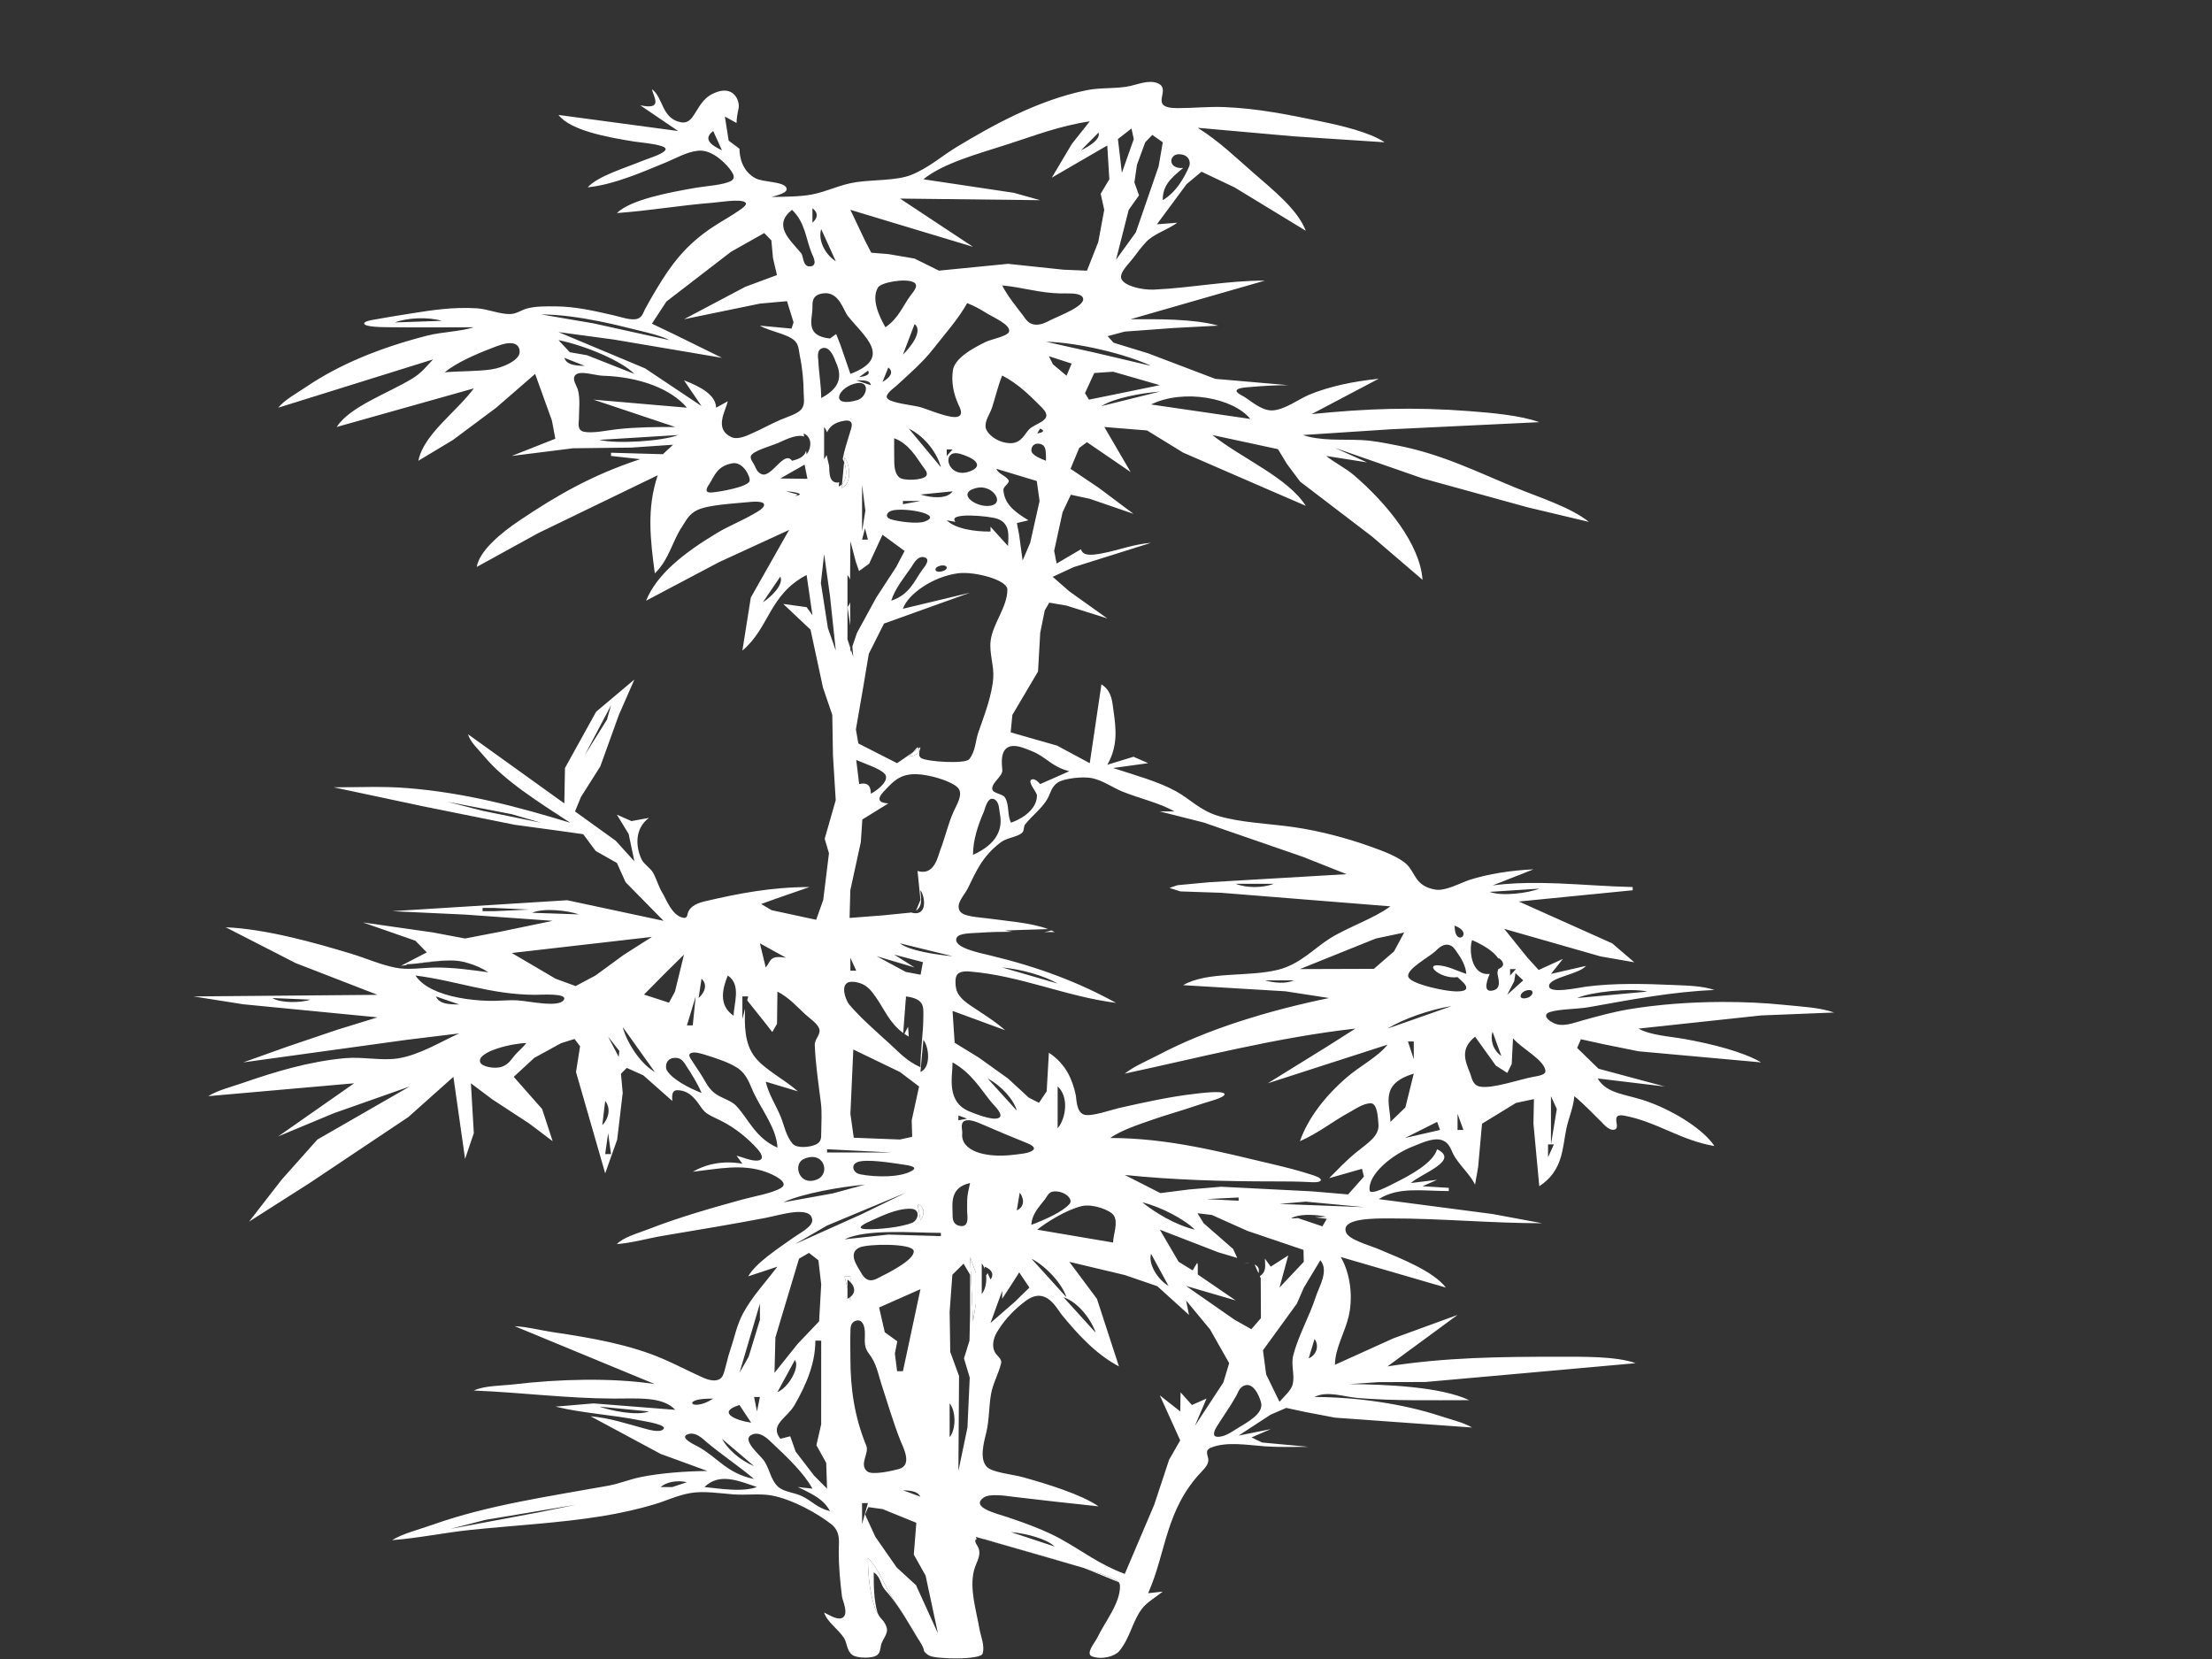 <?xml version="1.0"?><svg width="640" height="480" xmlns="http://www.w3.org/2000/svg">
 <rect width="100%" height="100%" fill="#333333" stroke="none"/>
 <title>white bamboo vector</title>
 <g>
  <title>Layer 1</title>
  <switch>
   <g>
    <g id="svg602">
     <g>
      <path fill="#ffffff" d="m252.802,454.913c2.105,1.43 1.83,3.469 3.296,5.119c2.59,2.919 4.696,6.106 6.612,9.267c-1.12,-1.861 -2.22,-3.729 -3.553,-5.542c-3.128,-4.258 -4.204,-8.947 -8.045,-13.031c0.003,4.713 0.482,9.781 1.992,14.428c0.173,0.532 0.481,1.064 0.843,1.597c-0.025,-0.067 -0.054,-0.134 -0.073,-0.202c-1.089,-3.81 -1.072,-7.787 -1.072,-11.636z"/>
      <path fill="#ffffff" d="m265.41,473.812c-0.196,-0.446 -0.396,-0.868 -0.629,-1.214c-0.549,-0.814 -1.062,-1.637 -1.565,-2.462c0.588,0.984 1.162,1.964 1.725,2.929c0.137,0.234 0.299,0.487 0.469,0.747z"/>
      <path fill="#ffffff" d="m318.677,455.409c-1.467,-0.517 -2.958,-1.014 -4.464,-1.498l9.381,3.826c-0.959,-1.036 -3.275,-1.749 -4.917,-2.328z"/>
      <path fill="#ffffff" d="m300.943,449.936c-4.206,-1.225 -8.484,-2.367 -12.668,-3.615c-1.062,-0.318 -2.673,-0.961 -4.119,-1.131l27.015,7.772c-3.383,-1.039 -6.814,-2.033 -10.228,-3.026z"/>
      <path fill="#ffffff" d="m120.5,278.78c2.859,-0.281 5.604,-0.717 8.221,-0.85c-2.578,0.056 -5.279,0.41 -8.221,0.85z"/>
      <path fill="#ffffff" d="m360.131,365.407l1.469,0.032c-0.492,-0.08 -0.98,-0.073 -1.469,-0.032z"/>
      <path fill="#ffffff" d="m305.166,269.68c-0.302,-0.169 -0.625,-0.327 -0.963,-0.479c-0.578,0.2 -1.283,0.353 -2.077,0.463c1.017,0.009 2.032,0.016 3.04,0.016z"/>
      <path fill="#ffffff" d="m445.827,255.463l4.898,0.129c-1.636,-0.064 -3.268,-0.108 -4.898,-0.129z"/>
      <path fill="#ffffff" d="m530.666,292.95c-4.035,-1.46 -9.689,-1.721 -14.357,-2.199c-5.834,-0.599 -12.041,-0.882 -18.29,-0.857l8.155,0.266l-8.155,-0.266c-9.067,0.036 -18.225,0.724 -26.472,2.08c-4.684,0.77 -9.148,2.021 -13.514,3.219c-1.965,0.539 -4.338,1.481 -6.648,1.326c-2.344,-0.158 -5.867,-2.768 -2.961,-3.699c2.865,-0.918 8.006,-0.828 11.299,-1.417c11.598,-2.073 24.09,-4.479 36.316,-4.968c-3.453,-1.208 -7.857,-1.269 -11.824,-1.443c-8.248,-0.366 -17.189,-0.594 -25.338,0.476c-2.006,0.263 -11.184,2.321 -10.67,-0.376c0.451,-2.367 8.723,-3.229 10.67,-5.637l-10.135,2.327l3.445,-4.33l-7,3.196l-3.207,-3.521l-6.75,-8.378l27.869,7.972l9.762,1.7l-6.406,-5.482l-27.002,-12.102l32.938,-3.258l0,-0.93c-7.053,-0.145 -14.369,-0.771 -21.665,-1.057l-4.898,-0.129c-4.72,-0.058 -9.404,0.104 -13.976,0.72l11.824,-4.654c-6.293,0.272 -13.152,1.309 -18.58,3.078c-2.393,0.78 -6.809,3.261 -9.768,2.788c-5.859,-0.938 -5.814,-4.885 -8.268,-7.25c-2.33,-2.246 -6.82,-3.888 -10.682,-5.263c-6.625,-2.358 -14.316,-4.442 -21.959,-5.556c-7.111,-1.037 -15.414,-1.278 -21.957,-3.259c-5.322,-1.612 -8.043,-4.831 -12.213,-7.129c-5.215,-2.874 -11.928,-4.675 -18.193,-6.73l10.135,-1.396l-4.223,-1.862l-7.6,2.327c3.09,-5.338 2.58,-10.315 1.775,-15.824c-0.357,-2.449 -0.408,-5.501 -3.465,-7.446l-3.379,22.805l-9.438,-5.074l-5.411,-1.547l0,3.621l0,-3.621l-8.027,-2.294l0.487,-5.047l7.424,-12.566l0.63,-11.169l1.313,-6.512l1.314,-2.233l4.953,0.842l11.822,3.714l-10.963,-7.821l-4.826,-4.21l6.074,-2.808l22.383,-7.036c-5.182,0.413 -9.441,2.186 -14.355,3.086c-2.945,0.541 -5.375,0.745 -5.914,-1.225l-7.047,4.141l-0.718,-3.675l2.438,-11.17l2.387,-5.063l5.473,1.167l12.668,4.362l-10.186,-7.62l-8.043,-5.412l2.508,-6.037l2.246,-1.673l12.631,8.641l-7.602,-13.032l12.357,1.002l10.449,6.417l22.801,9.903l12.668,5.483c-5.209,-8.182 -18.34,-13.593 -27.025,-20.478l18.984,4.087l2.598,4.29l3.832,5.12l20.738,15.824l14.656,12.566c-0.691,-10.139 -10.014,-21.826 -19.822,-30.251c-2.348,-2.016 -5.598,-3.617 -8.049,-5.585l11.824,1.862l-9.291,-4.189l25.338,8.813l30.404,8.375l17.74,4.22c-5.23,-4.194 -13.814,-6.884 -21.115,-9.854c-11.102,-4.516 -21.324,-9.775 -34.627,-12.323c-3.285,-0.629 -6.641,-1.346 -10.135,-1.501c-5.93,-0.264 -11.531,0.303 -16.891,-1.455l25.336,-1.655l43.074,-2.068c-5.691,-2.013 -13.688,-2.684 -20.27,-3.194c-15.957,-1.236 -29.812,-0.756 -45.607,0.867l19.426,-10.239c-7.408,0.785 -14.178,2.161 -20.271,4.687c-2.711,1.124 -7.168,4.482 -10.721,4.482c-3.057,0 -6.113,-2.852 -7.955,-3.952c-0.68,-0.407 -2.719,-1.321 -2.07,-1.997c0.611,-0.637 2.752,-0.726 3.863,-0.823c3.66,-0.321 7.264,-0.531 10.973,-0.536l-21.115,-1.827l-19.426,-7.383l-10.014,-3.072l-1.699,-1.899l4.957,-1.318l14.357,-1.054l12.668,-0.667c-7.219,-2.03 -17.434,-1.862 -25.336,-1.862l38.85,-11.169c-11.113,0 -21.232,2.113 -32.094,2.604c-3.457,0.156 -8.564,-1.042 -9.418,-3.098c-0.732,-1.765 2.197,-4.418 3.398,-6.021c1.172,-1.562 2.33,-3.149 3.738,-4.652c2.221,-2.37 6.221,-3.527 9.039,-5.586l-5.912,0.465l8.605,-11.635l4.305,-3.584l9.527,4.515l20.635,12.566c-2.303,-6.053 -9.238,-11.622 -15.148,-16.755c-5.137,-4.46 -9.764,-9.031 -16.1,-13.031l27.869,2.477l26.182,1.712c-4.307,-2.902 -12.33,-4.786 -18.58,-6.076c-9.047,-1.867 -18.131,-3.74 -27.871,-4.11c-4.576,-0.173 -8.986,0.315 -13.506,0.307c-8.811,-0.016 -1.32,-5.369 -5.68,-7.202c-2.455,-1.032 -5.549,0.248 -7.84,0.769c-3.988,0.907 -8.557,0.399 -12.668,1.235c-14.414,2.927 -27.607,10.374 -37.758,16.502c-4.237,2.559 -7.97,5.984 -13.083,8.027c-4.204,1.68 -10.963,1.35 -15.88,2.085c-4.81,0.719 -8.303,2.694 -12.858,3.573c-3.44,0.664 -8.001,0.64 -11.635,0.713c1.77,-0.498 5.007,-1.268 4.279,-2.688c-0.938,-1.831 -6.657,-1.525 -8.91,-2.712c-3.723,-1.959 -4.649,-5.891 -4.66,-8.562l-3.12,-2.327l-1.103,-6.981l3.378,1.862c0.016,-1.417 0.286,-2.784 0.587,-4.188c0.467,-2.18 -1.421,-7.188 -7.392,-4.308c-3.112,1.501 -4.106,4.128 -5.524,6.165c-0.57,0.818 -1.562,2.541 -3.753,2.129c-5.657,-1.062 -5.107,-7.242 -8.41,-9.571c0.524,2.35 3.334,6.079 -3.378,4.654l10.979,7.447l-34.627,-4.654c3.521,4.532 14.026,6.426 21.959,7.71c1.679,0.272 9.038,0.853 9.038,2.146c0,1.279 -4.914,2.692 -6.504,3.349c-5.243,2.167 -13.022,4.426 -16.047,7.738c7.758,-0.759 16.552,-4.723 22.804,-7.276c2.614,-1.067 5.919,-3.024 9.239,-3.322c4.244,-0.381 8.385,4.176 9.542,5.942c0.553,0.844 1.233,2.032 -0.068,2.779c-2.153,1.236 -7.381,1.505 -10.268,2.014c-7.433,1.311 -18.703,3.34 -22.803,7.309c9.337,-0.655 18.473,-2.264 27.871,-2.994c1.928,-0.15 7.698,-1.136 9.184,-0.167c0.986,0.644 -0.792,1.765 -1.446,2.237c-2.271,1.634 -4.941,3.085 -7.365,4.647c-8.442,5.443 -12.666,11.447 -16.702,18.151c-1.208,2.006 -2.384,4.021 -3.455,6.05c-0.426,0.807 -0.685,2.178 -2.133,2.659c-1.823,0.606 -5.126,-0.601 -6.799,-0.978c-5.406,-1.221 -10.967,-2.566 -16.891,-2.605c-2.792,-0.018 -5.816,-0.068 -8.373,0.648c-1.517,0.424 -2.947,1.519 -4.719,1.575c-3.016,0.095 -6.511,-1.474 -9.712,-1.666c-6.896,-0.415 -12.895,0.511 -19.425,1.563c-3.37,0.543 -6.768,1.063 -10.096,1.68c-0.846,0.157 -3.05,0.49 -3.05,1.156c0,1.092 6.023,1.059 7.234,1.076c8.155,0.11 16.335,0.012 24.493,0.012c-4.177,1.299 -9.16,1.312 -13.513,2.425c-13.694,3.502 -25.435,8.348 -34.951,14.795c-2.824,1.914 -6.306,3.776 -8.122,6.05l44.762,-13.962c-1.793,1.938 -3.346,3.951 -6.041,5.572c-7.431,4.47 -17.896,8.011 -21.83,13.975l39.695,-11.17c-5.159,6.948 -14.516,13.267 -16.047,20.944l10.042,-6.05l12.487,-9.309l11.253,-9.773l4.859,13.497l0.983,5.259l-12.599,4.979l17.736,-2.221l16.891,-0.197l12.025,-0.824l-2.925,2.739l-15.012,-0.427l0,0.931l8.445,0.931c-14.167,4.647 -24.437,10.703 -34.841,17.686c-5.333,3.579 -11.668,8.757 -12.455,13.497l17.736,-9.761l34.627,-16.767c-3.256,9.649 -2.113,18.727 -0.844,28.39c4.161,-4.019 4.991,-9.169 7.87,-13.497c1.055,-1.585 1.968,-3.65 4.368,-4.798c3.296,-1.576 10.579,-1.888 14.784,-2.322c1.322,-0.136 4.637,-0.429 4.597,0.798c-0.032,0.992 -1.834,1.932 -2.969,2.594c-3.39,1.98 -7.412,3.584 -10.747,5.594c-9.527,5.743 -17.324,11.869 -20.436,19.543l21.114,-11.158l20.27,-9.321l-11.071,19.547l-2.442,15.359c7.855,-6.585 7.677,-16.177 18.581,-21.875l1.689,11.635l-1.689,-2.327l-6.756,-0.931l7.891,7.446l3.604,16.755l2.694,7.912l0.192,11.635l0.799,13.031l-3.191,11.17l1.239,4.189l-1.659,13.496l-2.04,5.752l-12.883,-2.775l-3.035,-1.79l4.702,-1.693l9.289,-3.216c-10.903,0 -20.436,1.812 -30.392,4.161c-3.007,0.71 -4.5,1.935 -4.91,3.685c-0.074,0.314 -0.137,1.205 -1.126,1.059c-3.355,-0.496 -5.072,-5.484 -6.049,-7.043c-1.238,-1.977 -1.68,-4.041 -2.8,-6.023c-0.764,-1.351 -2.614,-2.41 -3.28,-3.777c-1.778,-3.654 -2.087,-9.004 2.105,-12.074l-5.067,0.931l-4.223,-1.861l3.41,5.585l1.657,7.912l-5.406,-5.959l-11.768,-8.469l1.715,-4.188l5.598,-8.843l5.37,-14.893l4.491,-10.239l-11.062,9.308l-9.019,16.29l-0.189,10.239l-27.871,-20.013c0.704,2.353 3.009,4.375 4.794,6.516c5.859,7.026 15.763,13.187 24.766,19.082c-14.972,-4.526 -30.099,-8.672 -47.296,-10.033c-6.889,-0.545 -14.167,-0.206 -21.114,-0.206l26.182,5.56l26.182,5.275l13.513,1.839l6.316,0.89l3.577,4.828l6.167,3.499l2.516,5.567l10.984,11.17l-27.871,-5.959l-50.674,3.166l21.114,0.986l25.337,1.807l-15.202,3.16l-10.135,1.953l-9.291,-1.752l-20.27,-2.896l15.186,5.291l3.285,3.381l-7.491,3.895c0.574,-0.082 1.134,-0.166 1.689,-0.249l0,-0.216c0.955,-0.042 1.897,-0.117 2.829,-0.209c2.943,-0.439 5.644,-0.794 8.221,-0.85c2.383,-0.122 4.657,0.02 6.809,0.763c1.915,0.53 3.825,1.366 5.79,2.622c-4.88,-0.676 -10.152,-1.413 -15.202,-1.379c-3.927,0.027 -8.002,0.811 -11.824,0.018c-4.444,-0.924 -8.5,-2.752 -12.668,-4.014c-10.314,-3.118 -24.474,-7.143 -36.316,-7.656l20.27,10.382l23.648,9.165l-53.208,0.466l14.358,2.269l38.85,3.781l-11.824,3.643l-14.358,4.866l-12.668,4.522l47.296,-6.526l15.201,-1.854c-5.085,2.234 -11.397,6.236 -17.736,7.227c-4.728,0.738 -10.239,-0.52 -15.202,-0.075c-10.639,0.95 -20.556,4.019 -29.56,7.128c-3.478,1.201 -7.371,2.164 -10.135,3.872l42.229,-3.724l-21.959,15.36l16.047,-6.688l21.959,-7.739l-26.705,15.357l-10.352,11.636l-9.396,12.101l17.529,-11.17l28.548,-19.082l13.043,-11.635l3.378,23.736l2.531,-7.447l-0.842,-14.428l6.172,4.642l10.697,6.993l6.779,5.12l-3.042,-9.308l-8.217,-9.309l5.946,-5.494l7.74,-4.242l3.897,-1.23l1.613,2.128l-1.178,7.442l8.443,29.32l3.472,-9.773l1.595,-13.496l-0.501,-5.564l1.674,-1.68l4.772,2.132l8.414,7.438c0.002,-0.626 -0.502,-3.119 1.441,-3.118c4.302,0.002 6.169,4.226 7.548,5.817c1.092,1.262 3.229,2.096 5.063,3.009c4.406,2.192 8.021,5.334 10.645,8.255c0.579,0.644 2.389,2.981 0.031,3.268c-1.811,0.219 -4.541,-1.033 -6.148,-1.406l1.689,2.327c-5.496,-0.954 -10.333,0.007 -14.357,2.327c7.263,-0.814 14.167,-2.399 21.09,0.028c2.145,0.753 7.037,3.042 4.501,4.618c-2.56,1.589 -7.833,2.446 -11.234,3.381c-9.332,2.564 -18.484,5.203 -27.026,8.526c-3.285,1.278 -7.396,2.354 -9.29,4.39c4.697,-0.414 8.982,-1.691 13.513,-2.451c9.866,-1.656 19.819,-3.295 29.56,-5.158c3.896,-0.746 13.202,-3.765 13.452,0.633c0.11,1.936 -3.499,3.705 -5.483,5.115c-4.532,3.221 -10.805,7.262 -13.037,11.17l8.446,-2.793c-3.44,4.512 -7.402,8.77 -9.938,13.497c-1.862,3.474 -2.507,7.155 -3.739,10.704c-0.75,2.16 -1.116,4.348 -1.809,6.509c-0.23,0.716 -0.59,1.765 -1.953,2.103c-1.702,0.421 -3.69,-0.528 -4.886,-1.074c-3.581,-1.637 -6.954,-3.4 -10.614,-4.988c-9.653,-4.186 -20.5,-6.098 -32.094,-7.814c-3.729,-0.553 -7.088,-1.522 -10.979,-1.715l40.54,16.754c-12.368,-1.92 -28.054,-1.429 -40.54,0.051c-3.911,0.465 -8.632,0.34 -11.824,1.811c13.539,0.541 26.914,2.291 40.539,2.326c6.883,0.018 14.087,-0.678 17.736,3.26l-23.648,-1.861l-10.979,0.93c7.801,1.939 16.502,2.348 24.492,3.988c1.267,0.26 8.447,1.301 6.54,2.686c-1.242,0.902 -4.4,-0.092 -5.696,-0.443c-4.924,-1.338 -9.699,-2.951 -15.201,-3.438l20.27,10.891l13.513,4.934c-6.145,0.057 -13.659,0.598 -19.425,1.795c-3.237,0.672 -5.989,1.879 -9.29,2.475c-17.552,3.166 -34.917,5.646 -50.674,11.252c-3.953,1.406 -8.665,2.539 -11.824,4.49c7.636,-0.58 15.17,-2.176 22.803,-2.971c12.649,-1.312 25.64,-1.967 38.005,-3.979c5.142,-0.838 10.498,-2.029 15.203,-3.445c3.364,-1.012 6.467,-2.537 10.135,-3.201c3.97,-0.719 8.656,0.061 12.668,0.361c3.517,0.266 7.633,-0.307 10.979,0.311c6.2,1.145 13.571,5.393 17.227,8.271c2.908,2.289 2.197,5.264 2.199,7.91c0.003,4.287 0.409,8.75 0.941,13.033c0.151,1.215 2.273,5.539 -0.2,6.314c-1.436,0.451 -4.036,-1.24 -4.964,-1.662c0.826,2.738 4.192,4.859 5.792,7.447c0.908,1.471 0.695,3.496 2.319,4.785c1.319,1.051 6.093,1.158 7.333,0c1.008,-0.936 0.775,-2.342 1.202,-3.389c0.444,-1.09 1.264,-2.145 1.502,-3.258c0.212,-0.99 -0.233,-1.969 -0.875,-2.939c-0.68,-0.799 -1.448,-1.591 -1.77,-2.444c-0.362,-0.532 -0.67,-1.064 -0.843,-1.597c-1.509,-4.646 -1.988,-9.715 -1.992,-14.428c3.841,4.084 4.917,8.773 8.045,13.031c1.333,1.813 2.433,3.681 3.553,5.542c0.169,0.28 0.339,0.559 0.505,0.838c0.503,0.825 1.016,1.647 1.565,2.462c0.232,0.346 0.433,0.768 0.629,1.214c0.795,1.22 1.817,2.669 1.958,3.933c0.416,0.527 0.919,0.98 1.555,1.301c2.041,1.023 14.78,1.236 15.368,-0.588c0.722,-2.248 -0.529,-5.002 -0.918,-7.256c-0.921,-5.33 -2.889,-11.428 -1.586,-16.754c0.676,-2.766 2.621,-4.656 0.867,-7.434c-0.261,-0.415 -0.916,-1.397 -0.059,-1.742l-0.232,-0.598l1.793,0.516c1.446,0.17 3.057,0.812 4.119,1.131c4.184,1.248 8.462,2.391 12.668,3.615c3.414,0.993 6.845,1.987 10.228,3.026l2.44,0.702l0.603,0.246c1.506,0.484 2.997,0.981 4.464,1.498c1.642,0.579 3.958,1.292 4.917,2.328l0.22,0.09l-0.046,0.123c0.159,0.225 0.261,0.462 0.272,0.717c0.232,5.045 -4.342,10.508 -6.635,15.328c-0.486,1.023 -3.48,4.51 -1.426,5.25c2.926,1.061 6.645,-0.047 7.887,-1.572c3.121,-3.832 3.631,-8.16 6.416,-12.055c1.396,-1.951 4.023,-3.412 6.131,-5.119l-4.223,0.465c5.316,-11.949 4.922,-24.207 15.658,-35.371c0.984,-1.023 1.799,-2.078 1.77,-3.258c-0.027,-1.127 -1.258,-2.68 0.762,-3.494c4.574,-1.838 10.604,-0.732 15.594,-0.375c4.168,0.297 8.475,0.146 12.668,0.146l-13.488,-1.252l-3.035,-1.477l5.545,-2.393l-9.291,1.863l9.25,-6.043l4.521,-1.961l5.654,1.209l8.445,1.609l39.695,2.857c-2.559,-1.484 -6.129,-2.314 -9.291,-3.352c-10.617,-3.482 -23.883,-5.447 -36.316,-5.49c3.684,-1.891 8.436,-0.039 12.67,0.309c10.605,0.871 21.402,0.621 32.094,0.621c-8.293,-3.918 -24.152,-4.557 -34.629,-4.654l8.447,-0.567l13.512,-0.04l36.316,-3.242l24.494,-2.2c-5.672,-2.052 -15.363,-1.855 -21.959,-1.861c-17.311,-0.015 -33.055,0.169 -49.83,2.792l20.27,-14.893l-18.58,6.778l-16.893,7.649c0.018,-4.732 2.854,-9.282 3.957,-13.963c1.256,-5.324 0.668,-12.087 -2.268,-17.22l30.404,8.843c-3.58,-4.641 -12.342,-8.153 -19.424,-11.107c-2.803,-1.17 -8.559,-2.736 -9.418,-4.771c-1.807,-4.271 8.211,-4.134 12.795,-4.134c14.725,0 29.225,1.396 43.918,1.396l-14.357,-2.666l-32.938,-4.314c5.846,-3.644 12.479,-2.336 20.27,-2.327l0,-0.931l-7.602,-0.465l4.223,-1.862l-7.602,0.931c3.178,-2.85 14.256,-6.512 7.602,-9.773c-1.193,3.949 -7.537,7.433 -12.756,10.01c-0.748,0.369 -6.576,3.501 -6.771,1.891c-0.551,-4.559 6.412,-10.392 12.771,-12.814c1.875,-0.715 5.473,-2.507 7.959,-1.781c2.355,0.688 2.797,2.834 3.449,4.092c1.586,3.06 4.84,5.752 6.326,8.842l0.895,-5.119l1.119,-12.511l9.811,-6.003l5.209,-1.119l-0.141,7.066l1.689,18.152c6.992,-4.578 6.658,-11.176 7.857,-16.756c0.666,-3.093 2.066,-6.199 2.277,-9.308c2.898,2.37 5.266,4.954 7.826,7.439c0.539,0.522 2.086,2.509 3.641,2.273c2.416,-0.366 -1.58,-4.956 3.072,-4.063c9.428,1.809 16.246,7.145 26,8.778c-3.113,-4.72 -11.154,-9.773 -18.58,-12.591c-6.674,-2.533 -12.4,-2.22 -15.203,-6.957l19.426,2.328l-19.186,-5.156l-6.174,-6.008l1.08,-2.512l6.543,1.432l10.135,2.053l35.473,3.209c-5.377,-3.17 -14.58,-5.39 -21.959,-6.729c-4.576,-0.83 -9.99,-1.076 -13.514,-3.045l35.473,-3.809l21.117,-0.847l0,0zm-54.053,-6.05l-20.27,1.862c3.797,-1.752 15.69,-3.006 20.27,-1.862zm-90.369,-165.22l-9.289,1.396l9.289,-1.396zm-179.893,-83.774l2.534,5.585c-3.463,-1.628 -5.444,-3.353 -2.534,-5.585zm6.756,4.654l0.844,3.258l-0.844,-3.258zm-98.815,50.73c3.486,-1.397 9.75,-1.624 13.513,-0.465l-13.513,0.465zm36.034,8.843c-0.313,2.129 -4.585,4.201 -8.163,4.744c-3.98,0.605 -9.279,0.472 -13.513,0.84c3.442,-2.761 8.55,-5.043 13.513,-6.948c1.539,-0.59 4.15,-1.76 6.201,-1.427c1.845,0.299 2.088,1.938 1.962,2.791zm70.382,72.138l5.067,-7.447c1.029,2.245 -2.474,5.78 -5.067,7.447zm-43.917,29.786l-1.196,4.188l-6.405,10.239l7.601,-14.427zm-37.161,30.531l-10.135,-2.606l18.581,3.588l8.446,2.463l-16.892,-3.445l0,0zm-60.809,54.174l10.979,0.465c-2.646,0.981 -8.871,1.001 -10.979,-0.465zm94.592,118.213l14.357,1.396c-3.518,1.366 -11.038,-0.222 -14.357,-1.396zm-17.736,30.625l-25.337,4.746l10.135,-2.605l26.182,-4.375l-10.98,2.234zm38.85,-7.353l-3.378,0c1.614,-1.439 4.728,-2.074 7.601,-1.396l-4.223,1.396zm247.361,-141.543c-2.486,0.71 -2.337,-1.12 -0.895,-1.886l-0.697,-0.384l0.697,0.384c0.16,-0.085 0.331,-0.16 0.521,-0.214c2.685,-0.756 2.253,1.563 0.374,2.1zm-4.971,-8.32l1.689,0l-1.689,1.862l0,-1.862zm1.2,3.491l0.354,-2.316l2.244,2.09l-4.641,4.182l2.043,-3.956zm7.248,-26.761c-3.229,1.309 -10.895,2.28 -14.357,0.931l14.357,-0.931zm-19.426,14.892c2.916,1.258 6.46,3.305 7.602,5.438l0,-0.317c1.516,1.028 2.072,2.351 0,3.258l0,-0.125c-0.176,0.51 -0.334,1.023 -0.254,1.562c0.168,1.125 1.23,4.025 -1.109,4.698c-3.807,1.095 -1.398,-4.084 -1.17,-4.738c-5.659,0.613 -5.985,-7.638 -5.069,-9.776zm8.445,33.51c-2.508,-1.682 -3.256,-4.887 -2.533,-6.98l2.533,6.98zm-13.404,-36.209c-0.084,-0.498 -0.092,-0.989 -0.109,-1.488c5.351,1.953 0.843,5.791 0.109,1.488zm-127.977,-53.471c1.84,-0.116 3.987,0.877 5.371,1.423c4.503,1.778 5.697,4.518 11.014,5.88l-8.445,3.724c-0.183,-0.207 -1.492,-1.834 -2.51,-1.302c-1.23,0.643 1.561,3.633 1.582,4.56c0.072,3.151 -2.786,6.212 -7.518,7.912c-1.104,-2.323 -0.431,-5.082 -1.705,-7.257c-0.713,-1.216 -3.744,-1.151 -3.717,-2.617c0.036,-1.919 3.051,-3.539 2.926,-5.375c-0.094,-1.402 -0.953,-6.698 3.002,-6.948l0,0zm16.442,132.498c-2.011,2.324 -7.246,4.615 -11.036,6.05c0.09,-2.84 1.933,-4.894 3.964,-7.439c0.51,-0.638 0.973,-2.099 2.529,-2.224c3.069,-0.244 5.762,2.203 4.543,3.613zm-3.435,-21.875l0,-12.1c3.243,2.829 2.503,9.136 0,12.1zm-7.601,37.7c4.663,2.441 9.094,7.687 10.136,11.17l-10.136,-11.17zm18.581,21.408l-9.291,-10.238c4.732,1.595 8.42,7.32 9.291,10.238zm-16.892,-29.786c2.733,-2.179 8.458,-5.782 12.927,-6.825c3.059,-0.715 8.18,1.112 9.221,2.704c1.377,2.106 -0.189,5.57 -0.189,7.845l-21.959,-3.724zm-1.536,-22.768c-1.271,0.733 -3.52,0.881 -5.221,1.093c-8.448,1.051 -15.497,-1.178 -14.933,-6.25c0.097,-0.867 -0.712,-2.953 0.724,-3.566c1.436,-0.61 3.883,0.512 4.922,0.963c4.428,1.925 8.775,3.744 13.314,5.572c1.262,0.508 2.571,1.393 1.194,2.188zm-14.511,41.384l0,-8.843c0.354,0.428 0.634,0.96 0.845,1.55l0,-0.619c2.229,0.861 2.746,2.372 1.689,3.724l-0.846,-1.862l-0.423,0.699c0.194,1.967 -0.225,4.095 -1.265,5.351zm5.912,-0.931l0,2.327l3.312,-5.117l1.612,-2.533l2.956,4.393l-4.295,4.188l-6.963,6.05l3.378,-9.308l0,-0zm2.816,-32.268l0.281,0.311l-0.281,-0.311zm1.407,8.998l0.845,-5.119c1.193,1.443 1.625,4.041 -0.845,5.119zm1.126,-12.256l0.281,0.311l-0.281,-0.311zm-17.338,16.791c-2.558,-0.312 -2.353,-2.549 -2.365,-3.605c-0.035,-2.939 -0.796,-7.567 5.064,-8.842c-0.377,1.717 -0.827,3.385 -0.842,5.119l-0.004,3.258c0.001,0.714 0.741,4.385 -1.853,4.07zm-0.68,-30.598l0,-1.396l2.533,0.931l-2.533,0.465zm9.633,-5.12c0.666,0.808 3.779,3.667 1.992,4.46c-1.833,0.812 -6.757,-1.247 -8.184,-1.795c-7.12,-2.73 -5.131,-10.083 -5.131,-14.301c5.564,3.116 8.11,7.735 11.323,11.636zm-1.187,-6.981c4.09,2.142 7.643,6.246 8.446,9.309l-8.446,-9.309zm-25.337,-39.094l15.202,3.723c-4.481,-0.395 -12.532,-1.569 -15.202,-3.723zm-17.736,-132.177l0.126,-1.257c-0.155,0.076 -0.334,0.124 -0.55,0.124c-2.743,0 -2.175,-4.015 -2.368,-4.917c-0.171,-0.799 -0.469,-1.881 -0.717,-3.081c-0.195,0.458 -0.43,0.875 -0.714,1.219l0,-9.309c0.351,0.424 0.632,0.953 0.847,1.543c0.702,-1.631 2.177,-2.913 4.98,-3.343c3.27,-0.502 1.962,2.318 1.704,3.197c-0.752,2.558 -1.683,5.248 -2.154,7.893c0.151,0.249 0.29,0.53 0.413,0.839l0.123,-1.286c1.534,1.854 2.294,7.472 -0.845,8.843l0.106,-1.112c-0.266,0.264 -0.579,0.485 -0.951,0.647l-0,0zm9.291,-29.321l-4.223,-1.396c2.251,0 4.014,-0.039 4.223,1.396zm-3.379,-2.327l2.534,-1.861c0.851,1.127 -0.686,1.633 -2.534,1.861zm43.387,-13.209c-0.306,1.377 -5.099,2.211 -6.812,3.043c-4.409,2.137 -9.021,4.915 -9.473,8.305c-0.443,3.328 0.154,6.546 1.604,9.773c0.369,0.82 1.592,2.901 -0.119,3.517c-2.126,0.764 -8.851,-2.187 -10.85,-2.733c-2.232,-0.61 -8.613,-1.19 -9.595,-2.558c-0.825,-1.151 1.852,-2.9 2.836,-3.81c3.601,-3.33 7.464,-6.676 10.25,-10.239c3.399,-4.348 7.55,-8.985 10.021,-13.497c2.09,0.804 3.758,1.745 5.438,2.799c2.093,1.314 7.141,3.415 6.7,5.4l0,-0zm-2.003,-13.319c5.803,0.512 10.905,2.222 16.89,2.314c1.799,0.028 5.074,-0.241 6.141,0.811c2.451,2.417 -6.716,5.675 -9.259,7.014c-1.095,0.576 -2.552,1.323 -4.21,1.205c-1.998,-0.143 -2.766,-1.653 -3.418,-2.507c-2.179,-2.86 -4.649,-5.85 -6.144,-8.837zm-23.648,60.503l9.29,-0.931c-1.534,2.278 -5.981,1.954 -9.29,0.931zm6.578,22.108c-2.438,0.824 -3.054,-0.876 -0.997,-1.468c2.117,-0.609 2.76,0.872 0.997,1.468zm-5.401,-14.281c-2.088,0.758 -7.842,-0.02 -9.851,-0.707c-1.523,-0.521 -1.238,-1.828 0.102,-2.37c3.061,-1.241 15.802,0.878 9.749,3.077zm-0.724,14.048c-2.167,2.981 -3.507,7.03 -8.898,8.843c0.967,-3.33 3.666,-6.636 5.845,-9.773c0.42,-0.604 1.612,-3.109 3.408,-2.855c2.619,0.37 0.159,3.077 -0.355,3.785zm0.064,-30.247c0.577,0.823 1.756,2.024 1.192,2.932c-0.799,1.286 -6.601,1.602 -7.868,0.451c-1.577,-1.43 -1.398,-4.091 -1.433,-5.715c-0.04,-1.861 -0.009,-3.724 -0.009,-5.585c4.15,1.51 6.39,5.446 8.118,7.917l-0,0zm-3.895,-10.709c5.052,2.488 8.376,7.528 9.29,11.169l-9.29,-11.169zm3.378,20.943l-5.067,0.931l0,-0.931l5.067,0zm7.602,-13.032l0,-1.862l1.688,0l-1.688,1.862zm1.815,-0.697c1.234,-0.401 3.156,0.433 4.07,0.802c3.064,1.235 4.363,3.187 0.479,4.473c-5.294,1.753 -7.538,-4.304 -4.549,-5.275zm0.719,19.779c-2.562,-2.889 9.88,-1.741 12.236,-0.861c3.934,1.469 2.965,5.601 2.965,7.842l-5.066,-5.585l0,1.396c-4.696,0.053 -10.239,-0.835 -12.669,-3.258l2.534,0.466zm10.851,-4.873c-4.072,1.459 -11.322,-3.398 -4.73,-4.953c4.367,-1.03 7.821,3.846 4.73,4.953zm-31.966,-35.617l1.689,-4.189c1.786,1.445 0.282,3.035 -1.689,4.189zm5.912,-7.912l3.378,-8.843c2.58,2.038 -1.331,6.866 -3.378,8.843zm2.287,-17.221c-2.303,3.074 -3.498,6.671 -7.354,9.308c-1.862,-3.237 -4.111,-8.109 -2.186,-11.471c0.905,-1.579 8.286,-2.799 10.452,-1.489c1.505,0.911 -0.231,2.743 -0.912,3.652l-0,0zm-8.199,69.347l6.392,4.682l-2.421,4.626l-5.767,8.843l-5.591,10.239l-1.347,3.954l0.289,3.027l-0.649,-1.969l-0.195,0.573l-0.006,-1.182l-0.838,-2.542l0,-9.308l0,-9.308c0.303,0.366 0.55,0.813 0.751,1.306l0.093,-11.08l1.596,6.049l0.906,2.591l2.919,-2.128l3.868,-8.373l-0,0zm-5.067,-1.862l0.844,3.258l-1.689,0l0.845,-3.258l0,0zm-0.845,0.931l0,-13.497l0.95,7.446l-0.95,6.051zm-1.353,-38.032c-7.823,2.269 -5.953,-3.203 -1.025,-4.696c5.052,-1.532 3.929,3.853 1.025,4.696zm-1.025,168.322c3.638,0.389 5.003,2.562 6.21,4.215c2.479,3.393 3.973,7.585 8.071,10.591l0.765,-10.126l0.106,1.002l-0.106,-1.468c5.406,0.67 5.067,3.003 5.067,5.585c0.001,4.986 -0.844,9.908 -0.844,14.893c-3.838,-1.686 -6.13,-4.229 -8.614,-6.516c-4.114,-3.785 -8.632,-7.633 -12.013,-11.635c-0.951,-1.127 -3.341,-7.045 1.358,-6.541l0,0zm-1.001,-3.233l0,-3.724l1.689,3.724l-1.689,0zm12.669,-4.654l8.317,2.187l-0.676,3.63l-4.274,-0.802l-8.434,-4.55l10.979,3.258l-5.912,-3.723zm-11.824,27.459l13.51,6.516l5.517,4.189l-2.128,9.773l0.127,4.785l-3.547,0.779l-13.351,-0.516l-0.971,-6.911l0.843,-18.615zm13.513,29.32l-7.601,-0.465l7.601,0.465zm0.808,3.954c1.515,0.212 4.585,0.632 2.723,1.767c-3.389,2.063 -10.61,1.924 -15.007,1.074c-2.165,-0.418 -2.742,-2.597 -1.066,-3.439c2.412,-1.213 10.574,0.209 13.35,0.598l0,0zm2.81,16.812c-2.834,1.268 -9.949,2.071 -13.534,1.891c-3.591,-0.181 0.451,-1.951 1.51,-2.42c2.968,-1.315 7.306,-3.55 11.437,-3.486c3.078,0.048 2.23,3.278 0.587,4.015zm1.45,-5.407c2.348,1.025 1.984,3.277 0.845,4.654l-0.845,-4.654zm0.844,-38.164l0.844,-9.309c1.57,1.898 2.357,7.911 -0.844,9.309zm5.735,-64.226c-0.704,1.824 -1.692,7.562 -6.579,6.051l0.844,8.377l-1.281,3.122c2.166,-1.476 1.282,-4.13 1.282,-5.915c1.117,1.351 2.444,7.617 -2.534,6.516c0.104,-0.034 0.189,-0.075 0.286,-0.111l-8.731,0.871l-9.529,0.729l0.216,-8.004l2.665,-12.227l0,-0.729l0,0.729l0.378,-1.734l0.433,-6.515l7.526,-4.655c-4.871,-0.287 -1.588,-3.167 -0.182,-4.654c2.931,-3.099 5.542,-4.648 12.006,-3.321c2.923,0.601 7.688,2.159 8.637,3.921c0.999,1.853 -0.752,4.573 -1.564,6.381c-1.646,3.657 -2.446,7.469 -3.873,11.168l0,0zm-24.315,-26.063c2.477,1.086 6.745,2.422 8.199,3.982c1.653,1.773 -1.743,4.614 -3.976,5.792c-0.026,-1.234 -0.141,-3.598 -3.378,-2.792l-0.845,-6.982l-0,0zm18.803,-0.534c-1.151,-0.733 -0.333,-2.327 -0.223,-3.189l-0.597,0.411c0.571,1.17 -0.503,2.01 -2.781,2.381l1.126,-1.241l-4.504,3.103l-11.218,-5.709l-0.703,-4.065l2.099,-12.101l1.634,-9.773l4.396,-8.744l24.907,-8.941l-19.425,4.654c1.295,-4.032 8.505,-9.328 16.046,-10.276c4.535,-0.57 14.131,1.853 14.167,4.706c0.062,4.972 -4.271,9.917 -4.847,14.878c-0.419,3.62 1.018,7.118 0.762,10.705c-0.367,5.13 -2.578,10.769 -4.334,15.824c-0.835,2.406 -0.781,5.454 -2.621,7.692c-1.191,1.448 -12.23,0.738 -13.884,-0.315l0,-0zm18.15,15.427c0.22,-0.508 0.954,-3.911 2.506,-3.663c1.975,0.315 1.884,3.278 2.067,4.128c1.004,4.614 -0.828,8.983 -7.744,12.101c0.004,-4.243 1.384,-8.445 3.171,-12.566zm13.378,-77.723l-2.191,5.119l-1.01,-7.446l-0.648,-3.39l3.348,-0.799c-4.521,-2.724 -6.965,-4.942 -7.256,-8.798c-0.07,-0.929 1.889,-1.986 1.518,-2.749c-0.608,-1.255 -3.039,-1.88 -3.552,-3.347l11.697,3.53l0.806,5.778l-2.712,12.102zm4.566,-23.736c-1.602,-0.622 -3.244,-1.31 -4.023,-2.344c-0.566,-0.751 -0.028,-3.121 2.408,-2.514c1.459,0.363 1.491,1.788 1.561,2.513c0.075,0.78 0.052,1.564 0.054,2.345zm-2.534,-7.912l0.845,-1.396c1.571,0.632 0.771,1.16 -0.845,1.396zm2.546,-4.695c-0.58,1.414 -3.426,2.19 -4.746,3.379c-1.324,1.193 -2.273,4.187 -5.557,4.139c-3.805,-0.056 -6.989,-2.806 -7.186,-4.686c-0.197,-1.878 1.258,-3.758 1.861,-5.585c1.026,-3.117 1.691,-6.209 2.946,-9.308c4.303,2.215 7.782,5.541 10.583,8.377c1.058,1.073 2.624,2.403 2.099,3.684zm5.939,-11.998l-3.93,-3.3l-1.178,-2.347l6.58,2.131l-1.472,3.516zm10.096,8.781c3.66,-2.312 11.473,-3.771 16.891,-4.188l-16.891,4.188zm43.072,3.723l-28.715,-4.188c9.44,-4.636 23.837,-1.89 28.715,4.188zm-40.539,-6.831l-6.148,1.244l-1.137,-1.88l2.67,-5.824l5.469,-0.372l13.504,3.889l-14.358,2.943l0,0zm11.825,-8.528l-16.047,-3.773l-14.357,-3.208c9.337,0.202 23.339,3.635 30.404,6.981zm8.005,-61.231c3.051,0 3.52,2.352 3.02,3.521c-1.305,3.054 -3.693,7.463 -7.648,9.773c0.004,-4.02 1.883,-6.034 5.912,-9.308c-4.59,0.32 -4.096,-3.986 -1.284,-3.986l0,0zm-13.675,-7.447l0.67,3.056l-3.445,9.773l-1.143,-9.773l3.918,-3.056zm-0.795,23.534l2.98,-4.189l-1.336,-3.723l0.744,-5.12l2.391,-6.508l2.049,-2.132l3.031,2.132l-1.207,6.974l-6.592,19.082l-5.73,7.912l3.67,-14.428l0,0zm-13.805,-17.22l5.066,-5.12c0.684,1.903 -2.666,3.947 -5.066,5.12zm-31.25,27.924l-21.114,-13.962l40.54,0.465l-7.602,-2.133l-26.182,-3.917c5.895,-4.73 15.75,-7.33 24.492,-10.154c7.568,-2.444 15.076,-5.348 23.648,-6.601l-5.174,6.516l-5.806,9.773l16.048,-9.308l0.596,9.774l-2.502,4.188l1.029,4.654l-1.727,9.308l-3.27,8.293l-6.797,-0.279l-16.047,-1.7l-19.984,1.972l-7.068,-3.494l-7.572,-1.294l-4.947,-0.4l-1.836,-3.563l-4.199,-8.843l35.474,10.705l0,0zm-43.917,-5.119l4.223,9.308c-3.459,-2.282 -5.128,-6.408 -4.223,-9.308zm-2.534,-6.05c1.739,1.335 1.561,2.821 0,4.188l0,-4.188zm-5.912,0.465c3.843,3.614 4.02,8.542 5.709,12.566c0.278,0.662 2.024,3.805 -0.642,3.805c-2.007,0 -1.771,-3.076 -2.398,-3.805c-3.645,-4.233 -8.167,-8.187 -2.669,-12.566l0,0zm-72.633,30.251c5.565,0.052 11.287,0.877 16.772,1.979l0,-2.646l0,2.646c3.554,0.714 7.011,1.542 10.254,2.36c3.418,0.862 7.379,1.672 10.135,3.107l-20.389,-4.5l0,0.44l0,-0.44l-1.57,-0.347l-15.202,-2.599l0,0zm6.757,12.566l5.912,2.327c-3.294,-0.047 -5.237,-0.432 -5.912,-2.327zm-1.69,-5.119c7.463,1.494 18.142,5.903 21.959,9.773l-13.697,-5.404l-4.986,-0.869l-3.276,-3.5zm11.825,28.856l22.803,-1.396c-4.416,1.769 -17.799,2.653 -22.803,1.396zm-1.69,-11.636l23.648,7.912c-5.755,0 -11.226,0.028 -16.891,0.652c-2.572,0.283 -6.973,1.262 -9.529,0.729c-2.111,-0.44 -1.449,-2.764 -1.45,-3.708c-0.002,-2.758 0.427,-5.641 -0.28,-8.377c-0.32,-1.237 -1.863,-3.115 -0.756,-4.318c1.321,-1.435 5.834,0.134 7.866,0.192c10.815,0.311 19.89,3.864 24.419,9.246l-27.027,-2.328l0,0zm14.923,-9.046l-25.057,-10.5l16.047,2.164l31.249,5.283l-13.513,-6.649l-6.756,-3.229l4.196,-6.41l18.744,-14.428l9.562,-5.382l2.064,2.132l0.467,5.112l1.146,4.91l-9.152,3.391l-17.736,9.385l21.959,-4.517l7.84,-0.705l1.895,6.133l-0.594,1.797l-9.141,-0.847c2.829,1.667 7.891,2.338 10.009,4.312c1.35,1.258 1.253,3.11 1.557,4.53c0.74,3.453 1.069,7.228 1.1,10.705c0.013,1.439 0.431,3.191 -0.603,4.55c-1.095,1.438 -4.037,2.237 -6.152,3.156c-2.923,1.27 -5.522,2.749 -8.442,4.023c-1.468,0.64 -3.989,1.841 -5.849,0.922c-4.893,-2.42 -1.585,-7.4 -0.91,-10.324l-3.378,1.861c-0.126,-3.569 -4.116,-5.953 -9.291,-7.912l5.068,7.446l-16.329,-10.909l0,0zm30.214,32.646c-0.544,1.613 -8.374,3.075 -10.994,3.259c-2.641,0.185 -0.891,-2.046 -0.5,-2.659c1.293,-2.024 2.164,-5.093 6.613,-5.799c3.05,-0.485 5.275,4.028 4.881,5.199zm13.139,4.325l0.845,-0.465l-3.378,-0.931c1.555,0 6.257,0.745 2.533,1.396zm-4.223,-5.12l7.008,-3.999l0.832,4.103l-7.84,-0.104zm7.601,-6.981l-0.15,-1.079c-0.315,1.295 -1.268,2.288 -4.072,2.94c-2.3,-3.22 -5.933,5.11 -8.829,3.866c-1.259,-0.542 -1.614,-1.673 -1.982,-2.47c-0.374,-0.81 -1.301,-1.816 -1.123,-2.663c0.322,-1.518 5.698,-2.96 7.711,-3.792c1.667,-0.689 4.845,-2.477 7.198,-2.093c0.21,0.035 0.384,0.093 0.532,0.166l-0.129,-0.926c2.678,1.171 2.137,4.489 0.844,6.051zm1.69,-42.352c0.006,-1.531 -0.273,-3.936 3.386,-4.252c4.355,-0.376 5.569,4.973 6.851,6.579c4.732,5.932 13.171,12.039 0.742,16.755l-2.88,-8.377l-1.241,-3.164l-1.791,1.302c-7.352,-0.777 -5.08,-5.568 -5.067,-8.843l0,0zm2.959,11.604c2.366,-0.578 3.553,3.512 3.874,4.22c1.753,3.87 1.264,7.325 -4.301,10.239c0,-3.596 -0.666,-7.129 -0.821,-10.705c-0.038,-0.878 -0.653,-3.289 1.248,-3.754l-0,0zm1.512,81.012l-2.032,-13.031l0.938,-8.377l1.692,12.101l1.687,15.824l-2.285,-6.517l-0,0zm-0.249,150.793l18.581,0.931l-18.581,0l0,-0.931zm-2.85,8.723c-5.213,2.177 -7.127,-4.389 -3.947,-5.859c5.84,-2.704 7.946,4.189 3.947,5.859zm-8.974,-64.107c-4.918,-0.842 -4.292,0.853 -5.912,2.792l-1.689,-6.98l7.601,4.188zm-16.891,5.121c4.024,2.674 1.689,8.309 1.689,11.635c-4.586,-3.077 -3.112,-8.122 -1.689,-11.635zm-7.601,0.929c1.836,1.629 0.938,4.031 -0.845,5.586l0.845,-5.586zm-1.69,5.12l-0.844,8.378l-1.689,0l2.533,-8.378zm-8.57,-6.981l5.191,-5.119l-2.617,10.704l-1.723,3.203l-7.237,-2.339l6.386,-6.449l-0,0zm-49.705,-17.686l-3.378,0l0,-0.931l3.378,0l10.135,0.466l-10.135,0.465zm10.979,0.465c3.286,-1.453 10.153,-0.705 13.513,0.467l-13.513,-0.467zm-27.87,24.202l6.756,2.327c-3.609,-0.017 -5.76,-0.258 -6.756,-2.327zm23.043,16.768c-1.064,1.151 -1.879,2.913 -4.032,3.608c-2.031,0.654 -5.874,-0.014 -6.233,-1.418c-0.771,-3.01 9.193,-5.401 13.403,-5.461c-0.888,1.137 -2.12,2.168 -3.138,3.271zm13.984,-15.79c-1.385,2.383 -10.117,0.362 -13.379,0.168c-2.848,-0.17 -5.608,0.215 -8.446,0.131c-2.964,-0.087 -5.904,-0.387 -8.636,-0.915l0.19,0.104l-0.19,-0.104c-5.61,-1.086 -10.33,-3.149 -12.478,-6.411c11.977,1.516 21.815,5.549 34.627,5.583c1.826,0.004 9.475,-0.556 8.312,1.444l0,0zm11.113,36.256l0.845,-6.982c1.66,2.007 1.088,5.083 -0.845,6.982zm0.845,8.377l0.845,-6.051l0.845,6.051l-1.69,0zm3.91,-28.127l-3.065,-5.848l3.244,4.166l-0.179,1.682zm-6.726,-23.534l-5.735,3.056l-5.806,-2.132l-12.669,-7.439l40.54,-4.653l-8.179,5.21l-8.151,5.958l0,0zm7.883,14.893l9.291,13.031c-4.745,-2.818 -8.334,-9.259 -9.291,-13.031zm12.791,12.567c-0.616,-1.032 -0.347,-3.885 2.833,-3.613c1.586,0.137 2.265,1.543 2.71,2.224c1.683,2.573 3.379,5.236 4.47,7.905c-3.832,-1.476 -8.518,-4.014 -10.013,-6.516zm20.065,10.257c-1.431,-1.537 -4.064,-2.158 -5.932,-3.449c-1.996,-1.381 -2.84,-3.302 -3.839,-4.947c-1.042,-1.715 -2.266,-3.391 -3.328,-5.1c-0.292,-0.469 -0.875,-1.314 -0.083,-1.74c1.012,-0.546 3.057,0.119 3.986,0.402c3.271,0.994 7.164,2.277 9.569,3.875c2.822,1.875 3.583,4.919 4.684,7.217c2.456,5.125 6.665,10.475 6.849,15.824c-6.374,-2.806 -8.301,-8.212 -11.906,-12.082l0,0zm12.898,3.239c-1.403,-3.46 -3.592,-6.693 -4.37,-10.238l9.29,2.792c-3.705,-3.333 -9.445,-6.198 -12.319,-9.773c-3.211,-3.994 -3.101,-9.434 -2.952,-14.164l-0.776,2.994l0,-6.516l1.689,0l-0.298,1.149l5.027,6.297l2.235,2.854l1.373,-2.392l0.109,-9.306c3.469,1.786 5.57,4.3 7.996,6.517c1.438,1.312 3.512,2.654 4.091,4.188c0.604,1.601 -1.334,3.055 -1.28,4.654c0.191,5.535 1.076,11.218 1.765,16.755c0.364,2.925 0.13,5.911 0.094,8.843c-0.014,1.072 0.145,2.452 -1.447,3.242c-1.771,0.879 -5.62,1.221 -6.816,-0.178c-1.942,-2.27 -2.42,-5.273 -3.411,-7.718l0,0zm0.698,24.667c5.528,-2.564 16.563,-4.495 23.648,-5.12l-9.291,2.53l-14.357,2.59zm-2.274,39.094l4.884,-16.289l1.951,-6.494l2.874,-1.682l2.733,2.133l0.811,6.973l-0.607,10.705l-6.204,6.516l-6.702,8.377l0.26,-10.239l0,0zm5.551,19.547c3.506,-6.107 6.011,-12.18 6.012,-18.616l1.689,0l-0.009,24.202l-1.375,6.049l2.834,5.121l0.24,7.445l-3.707,-3.723l-5.372,-6.982l-1.572,-4.447l-2.862,0.725c-3.218,-4.073 1.922,-5.942 4.122,-9.774zm-4.967,-3.722l5.067,-9.309c1.502,2.074 -1.834,7.986 -5.067,9.309zm-5.067,-25.598l0.008,4.654l-3.27,10.704l-2.65,4.653l5.912,-20.011l-0,0zm0,26.994l-0.844,4.188l-0.845,-4.188l1.689,0l-0,0zm-5.912,2.326l0.965,1.463l0.724,0.398l-0.724,-0.398l2.413,3.656c-4.977,-0.761 -9.845,-3.119 -3.378,-5.119zm4.223,17.686c-4.312,-1.793 -7.738,-5.082 -9.291,-7.912l9.291,7.912zm-14.517,-19.449c0.903,-0.062 1.78,-0.078 2.692,-0.098c-0.822,0.52 -1.606,0.994 -2.675,1.361c-3.964,1.367 -5.057,-0.914 -0.017,-1.263zm-1.543,13.892c-1.126,-0.625 -5.899,-2.762 -2.991,-3.703c2.273,-0.736 4.366,1.51 5.282,2.281c4.354,3.664 9.455,7.043 13.769,10.701c-7.851,-1.599 -10.509,-6.201 -16.06,-9.279l0,0zm1.702,11.608c4.289,-4.17 9.601,-1.906 15.203,0c-4.369,1.519 -10.461,0.486 -15.203,0zm28.227,2.644c-2.275,-1.096 -5.336,-1.219 -6.99,-2.795c-2.224,-2.121 -2.374,-5.387 -4.222,-7.762c-1.149,-1.477 -5.983,-5.545 -3.65,-7.035c2.627,-1.676 5.391,1.441 6.397,2.383c4.267,3.994 9.052,8.584 11.487,13.029l-4.223,-0.465c4.625,2.201 7.555,3.668 9.291,6.98c-3.753,-0.95 -5.114,-2.903 -8.09,-4.335zm-2.045,-72.922l9.291,-5.376l22.803,-9.517l-12.668,6.169l-19.426,8.724l-0,0zm14.357,9.309l1.689,0l0,1.678c1.32,1.382 1.599,3.027 0,4.294l0,1.009l-0.207,-0.856c-0.192,0.135 -0.398,0.268 -0.637,0.392l0,-3.024l-0.845,-3.493zm21.959,63.762l-5.067,-1.863c2.625,0.093 4.283,0.4 5.067,1.863zm-3.941,-26.219l0.282,0.311l-0.282,-0.311zm-1.126,-10.084l-1.689,0l-0.647,-5.119l0.709,-3.539l-3.627,-2.61l-1.644,-7.173l11.965,-5.296l-5.067,23.737zm-7.575,-26.768c-2.551,1.271 -3.799,-0.42 -4.475,-1.63c-1.062,-1.901 -4.034,-5.698 -0.589,-7.369c2.359,-1.144 15.408,-1.29 15.75,0.948c0.392,2.579 -7.509,6.467 -10.686,8.051zm-6.783,-10.465l13.513,0.465l-13.513,-0.465zm-0.845,33.51c0,-2.637 -0.078,-5.276 0.013,-7.912c0.03,-0.875 -0.052,-2.537 1.699,-2.997c1.768,-0.464 2.223,1.55 2.332,2.073c0.545,2.617 -0.655,4.917 1.3,7.439c2.238,2.887 2.63,5.784 3.629,8.842c1.771,5.428 3.373,10.902 5.477,16.289c0.737,1.887 3.683,7.162 -0.44,8.291c-1.766,0.482 -7.755,1.896 -9.181,0.654c-2.377,-2.07 0.683,-5.197 -0.226,-7.406c-3.446,-8.386 -4.603,-16.601 -4.603,-25.273l-0,0zm3.379,47.938l0,-6.051l1.689,0l-1.689,6.051zm15.607,17.685l-5.587,-5.121l-6.162,-8.842l-2.998,-6.508l0.956,-2.107l4.109,0.566l9.774,3.965l-0.729,9.203l3.399,6.051l3.59,16.754l-6.352,-13.961zm7.196,-100.994l-15.202,-0.438l-12.668,1.367c6.529,-3.117 19.862,-1.861 27.871,-1.861l0,0.932l-0.001,0zm2.534,58.176l0,-9.773c1.867,2.257 1.867,7.515 0,9.773zm5.813,-17.221l-0.658,14.428l-2.621,12.566l0.189,-27.459l-2.547,-6.981l-0.176,-11.636l0.788,-10.703l3.246,-3.198l1.879,3.198l0.008,11.169l-0.178,7.912l-1.594,5.12l1.664,5.584l0,-0zm1.789,-21.408l-0.846,5.119l-0.844,-18.616l1.689,4.653l0,8.844l0.001,0l-0,0zm10.135,66.088c4.508,0.414 10.323,1.938 12.668,4.189l-12.668,-4.189zm53.207,-30.717l3.379,-7.912l-4.223,1.861l-3.287,-3.662l-0.092,5.523l-5.912,-4.654l5.9,13.031l-3.211,5.598l-4.307,13.02l-8.518,20.014c-7.33,-2.713 -12.486,-6.791 -18.678,-10.186c-4.391,-2.406 -9.834,-4.416 -15.105,-6.188c-3.246,-1.092 -10.851,-2.826 -7.157,-5.635c1.815,-1.379 6.424,-0.572 8.847,-0.281c8.127,0.977 16.323,1.875 24.492,2.74c-4.996,-3.455 -14.84,-6.48 -21.959,-8.453c-2.834,-0.787 -8.819,-1.334 -10.373,-2.99c-2.24,-2.389 -0.742,-7.383 -0.126,-9.965c0.884,-3.711 0.705,-7.461 1.378,-11.17c0.539,-2.967 2.182,-5.854 2.9,-8.803c0.332,-1.363 -1.318,-2.143 -1.892,-3.379c-0.8,-1.727 -0.349,-3.829 0.618,-5.504c1.657,-2.871 4.232,-5.893 7.346,-8.37c1.043,-0.83 2.958,-2.466 5.16,-2.274c3.321,0.289 5.184,4.104 6.35,5.525c3.939,4.797 9.533,11.249 16.51,14.893l-6.369,-19.547l-7.988,-10.705l16.047,3.821l9.416,3.229l9.164,8.31l-0.844,-4.189l6.932,8.378l5.539,9.773l-1.693,5.585l-8.244,12.566l0,0zm-15.202,-64.692c5.492,1.339 12.344,4.995 15.201,7.912c-5.865,-1.429 -11.615,-5.034 -15.201,-7.912zm2.534,14.893l5.066,9.308c-3.395,-2.019 -5.93,-6.597 -5.066,-9.308zm24.634,50.715c-1.273,0.773 -2.904,2.014 -4.904,2.223c-2.787,0.291 -0.965,-2.555 -0.598,-3.139c1.852,-2.953 3.939,-5.852 5.59,-8.842c0.467,-0.85 0.9,-2.561 2.637,-2.947c2.775,-0.617 4.371,4.377 4.518,5.273c0.498,3.045 -3.815,5.352 -7.243,7.432l-0,0zm6.829,-44.245l0.268,0.603l0.057,11.544l-2.766,3.197l-4.861,-2.732l-14.025,-9.773l14.357,4.188l-10.979,-7.507l0,-3.015c-0.129,-0.061 -0.182,-0.181 -0.119,-0.383l-0.049,0.014l-1.318,2.191l-4.051,-2.483l-5.443,-9.295l16.891,6.54l5.514,1.641l-1.195,-2.597l-8.525,-7.444l-1.785,-2.891l4.143,0.49l10.297,4.611l16.232,5.502l0.08,3.456l-7.023,7.446l2.535,-9.309l-5.068,3.258l-1.689,-2.326c-0.004,1.719 0.603,3.764 -1.478,5.074l-0,-0zm-15.417,-22.294l9.289,-0.465l0,0.93l-9.289,-0.465zm29.559,46.076l1.689,-5.586c1.27,1.565 0.887,4.475 -1.689,5.586zm2.006,-17.685c-1.82,5.618 -4.998,11.103 -6.463,16.754c-0.73,2.822 0.471,5.625 -0.15,8.377c-0.4,1.773 -2.451,3.527 -3.838,5.119l-3.857,-7.911l-0.924,-6.981l9.801,-13.496l2.033,-4.654l4.771,-7.912c2.549,3.079 -0.352,7.543 -1.373,10.704l-0,0zm1.963,-20.508l-7.077,-2.388l-1.958,0.09c0.251,-0.175 0.554,-0.323 0.894,-0.449l-0.05,-0.017l0.096,0c2.438,-0.878 6.815,-0.598 9.195,0l-3.212,0.147l3.388,0.449l-1.276,2.168zm-12.414,-6.487l7.602,-0.665l16.891,1.596l-24.493,-0.931zm19.644,-36.767c-6.537,5.596 -11.447,12.072 -13.732,18.616c5.328,-2.311 9.48,-5.748 14.367,-8.388c1.436,-0.775 3.889,-2.58 6.143,-2.58c2.043,0 2.09,4.969 2.195,5.848c0.434,3.582 -3.004,5.57 -6.451,8.378c-2.879,2.344 -5.342,4.962 -7.809,7.446l9.506,-2.709l0.564,2.251l-4.574,5.151l-10.562,-0.894l-26.182,-1.325l-9.291,0.79l-8.279,1.051l-10.301,-5.246c14.195,1.458 28.67,1.862 43.072,1.862c3.393,0 6.74,0.013 10.119,0.182c0.891,0.044 3.18,0.238 3.508,-0.461c0.346,-0.74 -1.814,-1.384 -2.693,-1.668c-3.473,-1.123 -7.234,-2.096 -10.934,-2.968c-15.225,-3.591 -30.33,-7.632 -47.295,-7.651c3.307,-2.293 8.217,-3.896 12.67,-5.437c3.031,-1.049 6.199,-1.955 9.289,-2.95l5.066,-1.666c1.156,-0.383 6.576,-1.713 6.025,-2.738c-0.547,-1.016 -7.275,-0.134 -8.559,0.014c-7.588,0.877 -14.814,2.514 -21.959,4.117c-2.041,0.459 -7.963,2.567 -10.059,1.916c-2.312,-0.72 -2.186,-4.54 -2.467,-5.822c-0.92,-4.207 -2.726,-8.783 -7.744,-12.101l-0.637,11.17l-2.229,3.319l-2.934,-1.484l-6.046,-5.559l-8.448,-6.049l-6.973,-4.281l-0.605,-9.217l15.203,5.585c-2.795,-2.507 -6.391,-4.718 -9.78,-6.981c-3.455,-2.307 -4.608,-4.01 -4.574,-6.979c0.021,-1.777 0.296,-3.338 4.255,-3.006c14.75,1.234 27.601,7.209 42.193,9.055c-10.783,-5.942 -22.336,-10.334 -36.316,-13.699c-3.471,-0.834 -11.193,-2.372 -9.752,-5.196c0.678,-1.327 4.411,-1.237 6.374,-1.382c3.185,-0.234 6.438,-0.297 9.703,-0.298c-0.823,-0.105 -1.55,-0.23 -2.103,-0.369l12.452,-0.404c-4.813,-1.819 -12.212,-2.359 -17.521,-3.091c-2.664,-0.367 -7.164,-0.471 -8.088,-2.227c-1.129,-2.145 1.322,-4.377 2.322,-6.379c2.424,-4.85 4.09,-9.261 9.633,-13.449c1.587,-1.199 4.661,-1.508 6.016,-2.61c0.859,-0.699 0.383,-1.792 1.023,-2.584c2.069,-2.562 4.928,-4.67 6.457,-7.419c0.795,-1.43 1.152,-3.527 3.002,-4.681c1.895,-1.182 7.346,-1.794 9.943,-1.208c3.195,0.72 5.789,2.66 8.545,3.796c4.838,1.993 11.07,3.381 15.199,5.816l-4.223,0l12.668,3.198l28.717,9.93l12.668,5.023l-39.695,2.327l-9.219,0.859l-2.352,0.787l3.15,1.013l11.799,0.397l48.984,3.924c-4.732,3.516 -12.234,5.983 -17.547,9.309c-4.443,2.781 -8.512,7.378 -14.805,9.002c-8.641,2.23 -20.51,0.379 -27.613,4.495l29.561,1.771l12.668,1.952c-17.707,3.633 -35.248,9.061 -48.984,16.263c-3.498,1.835 -7.373,3.399 -10.135,5.61c21.512,-4.615 44.01,-10.49 66.721,-13.031l-8.057,5.121l-17.279,10.703l34.627,-11.17c-2.63,3.417 -7.966,6.2 -11.601,9.31zm-99.878,-31.649c5.554,0.505 12.196,2.385 16.047,4.654l-16.047,-4.654zm78.544,-24.201c-3.086,1.236 -7.893,1.236 -10.979,0l10.979,0zm37.76,14.1l-2.928,5.447l-5.828,5.051l-21.402,0.069l21.959,-8.839l8.199,-1.728l0,0zm-31.848,13.825c-2.484,1.079 -5.764,0.753 -8.445,0l8.445,0zm34.629,26.993l-2.43,9.774l-4.328,4.188c0.001,-5.134 -3.351,-10.929 6.758,-13.962zm-1.689,-9.307l1.689,0l0,5.12l-1.689,-5.12zm-0.846,27.924l9.291,-4.654l0.844,2.327l-10.135,2.327zm2.817,-8.998l0.281,0.311l-0.281,-0.311zm-7.883,-22.65c4.379,-2.723 12.221,-5.526 18.58,-6.516l-18.58,6.516zm17.732,-10.932c-3.02,-0.385 -11.178,-2.137 -11.721,-4.085c-0.602,-2.161 5.816,-5.546 7.777,-7.313c0.684,-0.617 1.951,-2.131 3.668,-1.933c1.402,0.162 2.035,1.312 2.482,1.933c1.514,2.102 2.703,4.238 2.863,6.507c-1.379,-0.472 -2.662,-0.993 -4.002,-1.496c-0.686,-0.257 -1.389,-0.499 -2.156,-0.677c-7.238,-1.68 -1.66,3.863 3.625,3.104c0.846,0.857 2.932,2.343 2.457,3.391c-0.465,1.026 -3.702,0.735 -4.993,0.569zm2.537,40.253l0,-4.654l1.689,4.654l-1.689,0zm21.922,-15.365c-3.627,0.641 -11.861,3.54 -15.455,2.825c-2.203,-0.438 -2.371,-2.705 -2.797,-3.75c-1.609,-3.938 -2.893,-7.162 1.396,-10.703l6.008,8.373l3.316,2.129l1.279,-2.592l0.377,-7.445c2.232,2.826 9.395,6.408 9.371,9.595c-0.008,1.001 -2.094,1.321 -3.495,1.568zm5.949,19.554l-1.689,3.724l0,-3.724l0.844,0l0,-13.962l1.689,3.724l-1.689,10.238l0.845,0z"/>
      <path fill="#ffffff" d="m262.937,299.932l-0.208,-2.864l-1.064,2.06c0.401,0.278 0.818,0.549 1.272,0.804z"/>
      <path fill="#ffffff" d="m362.999,365.851l1.114,2.509c0.277,-0.938 0.137,-1.916 -1.114,-2.509z"/>
      <path fill="#ffffff" d="m245.977,174.304c-0.205,0.517 -0.461,0.983 -0.776,1.363l0.808,5.344l-0.032,-6.707z"/>
      <g>
       <g>
        <path fill="#ffffff" d="m244.356,132.384l-0.123,1.286c0.779,1.959 0.917,4.93 -0.616,6.445l-0.106,1.112c3.139,-1.371 2.379,-6.989 0.845,-8.843l0,0z"/>
       </g>
      </g>
      <g>
       <g>
        <path fill="#ffffff" d="m244.234,133.669l-0.616,6.445c1.532,-1.515 1.395,-4.485 0.616,-6.445z"/>
       </g>
      </g>
      <g>
       <g>
        <path fill="#ffffff" d="m262.937,218.95c2.278,-0.371 3.353,-1.211 2.781,-2.381l-1.655,1.141l-1.126,1.24z"/>
       </g>
      </g>
      <g>
       <g>
        <path fill="#ffffff" d="m264.063,217.709l1.655,-1.141c-0.065,-0.134 -0.138,-0.269 -0.248,-0.411l-1.407,1.552z"/>
       </g>
      </g>
      <g>
       <g>
        <path fill="#ffffff" d="m265.471,348.334l0.845,4.654c1.139,-1.376 1.502,-3.628 -0.845,-4.654z"/>
       </g>
      </g>
      <g>
       <g>
        <polygon fill="#ffffff" points="281.517 382.309 282.363 377.19 282.363 368.346 280.673 363.693"/>
       </g>
      </g>
      <g>
       <g>
        <path fill="#ffffff" d="m246.045,376.258l0,-1.009c-0.065,0.052 -0.136,0.103 -0.207,0.152l0.207,0.857z"/>
       </g>
      </g>
      <g>
       <g>
        <path fill="#ffffff" d="m246.045,370.956l0,-1.678l-1.689,0l0.845,3.491l0,-2.561c0.316,0.237 0.596,0.488 0.844,0.748z"/>
       </g>
      </g>
     </g>
    </g>
   </g>
  </switch>
 </g>
</svg>